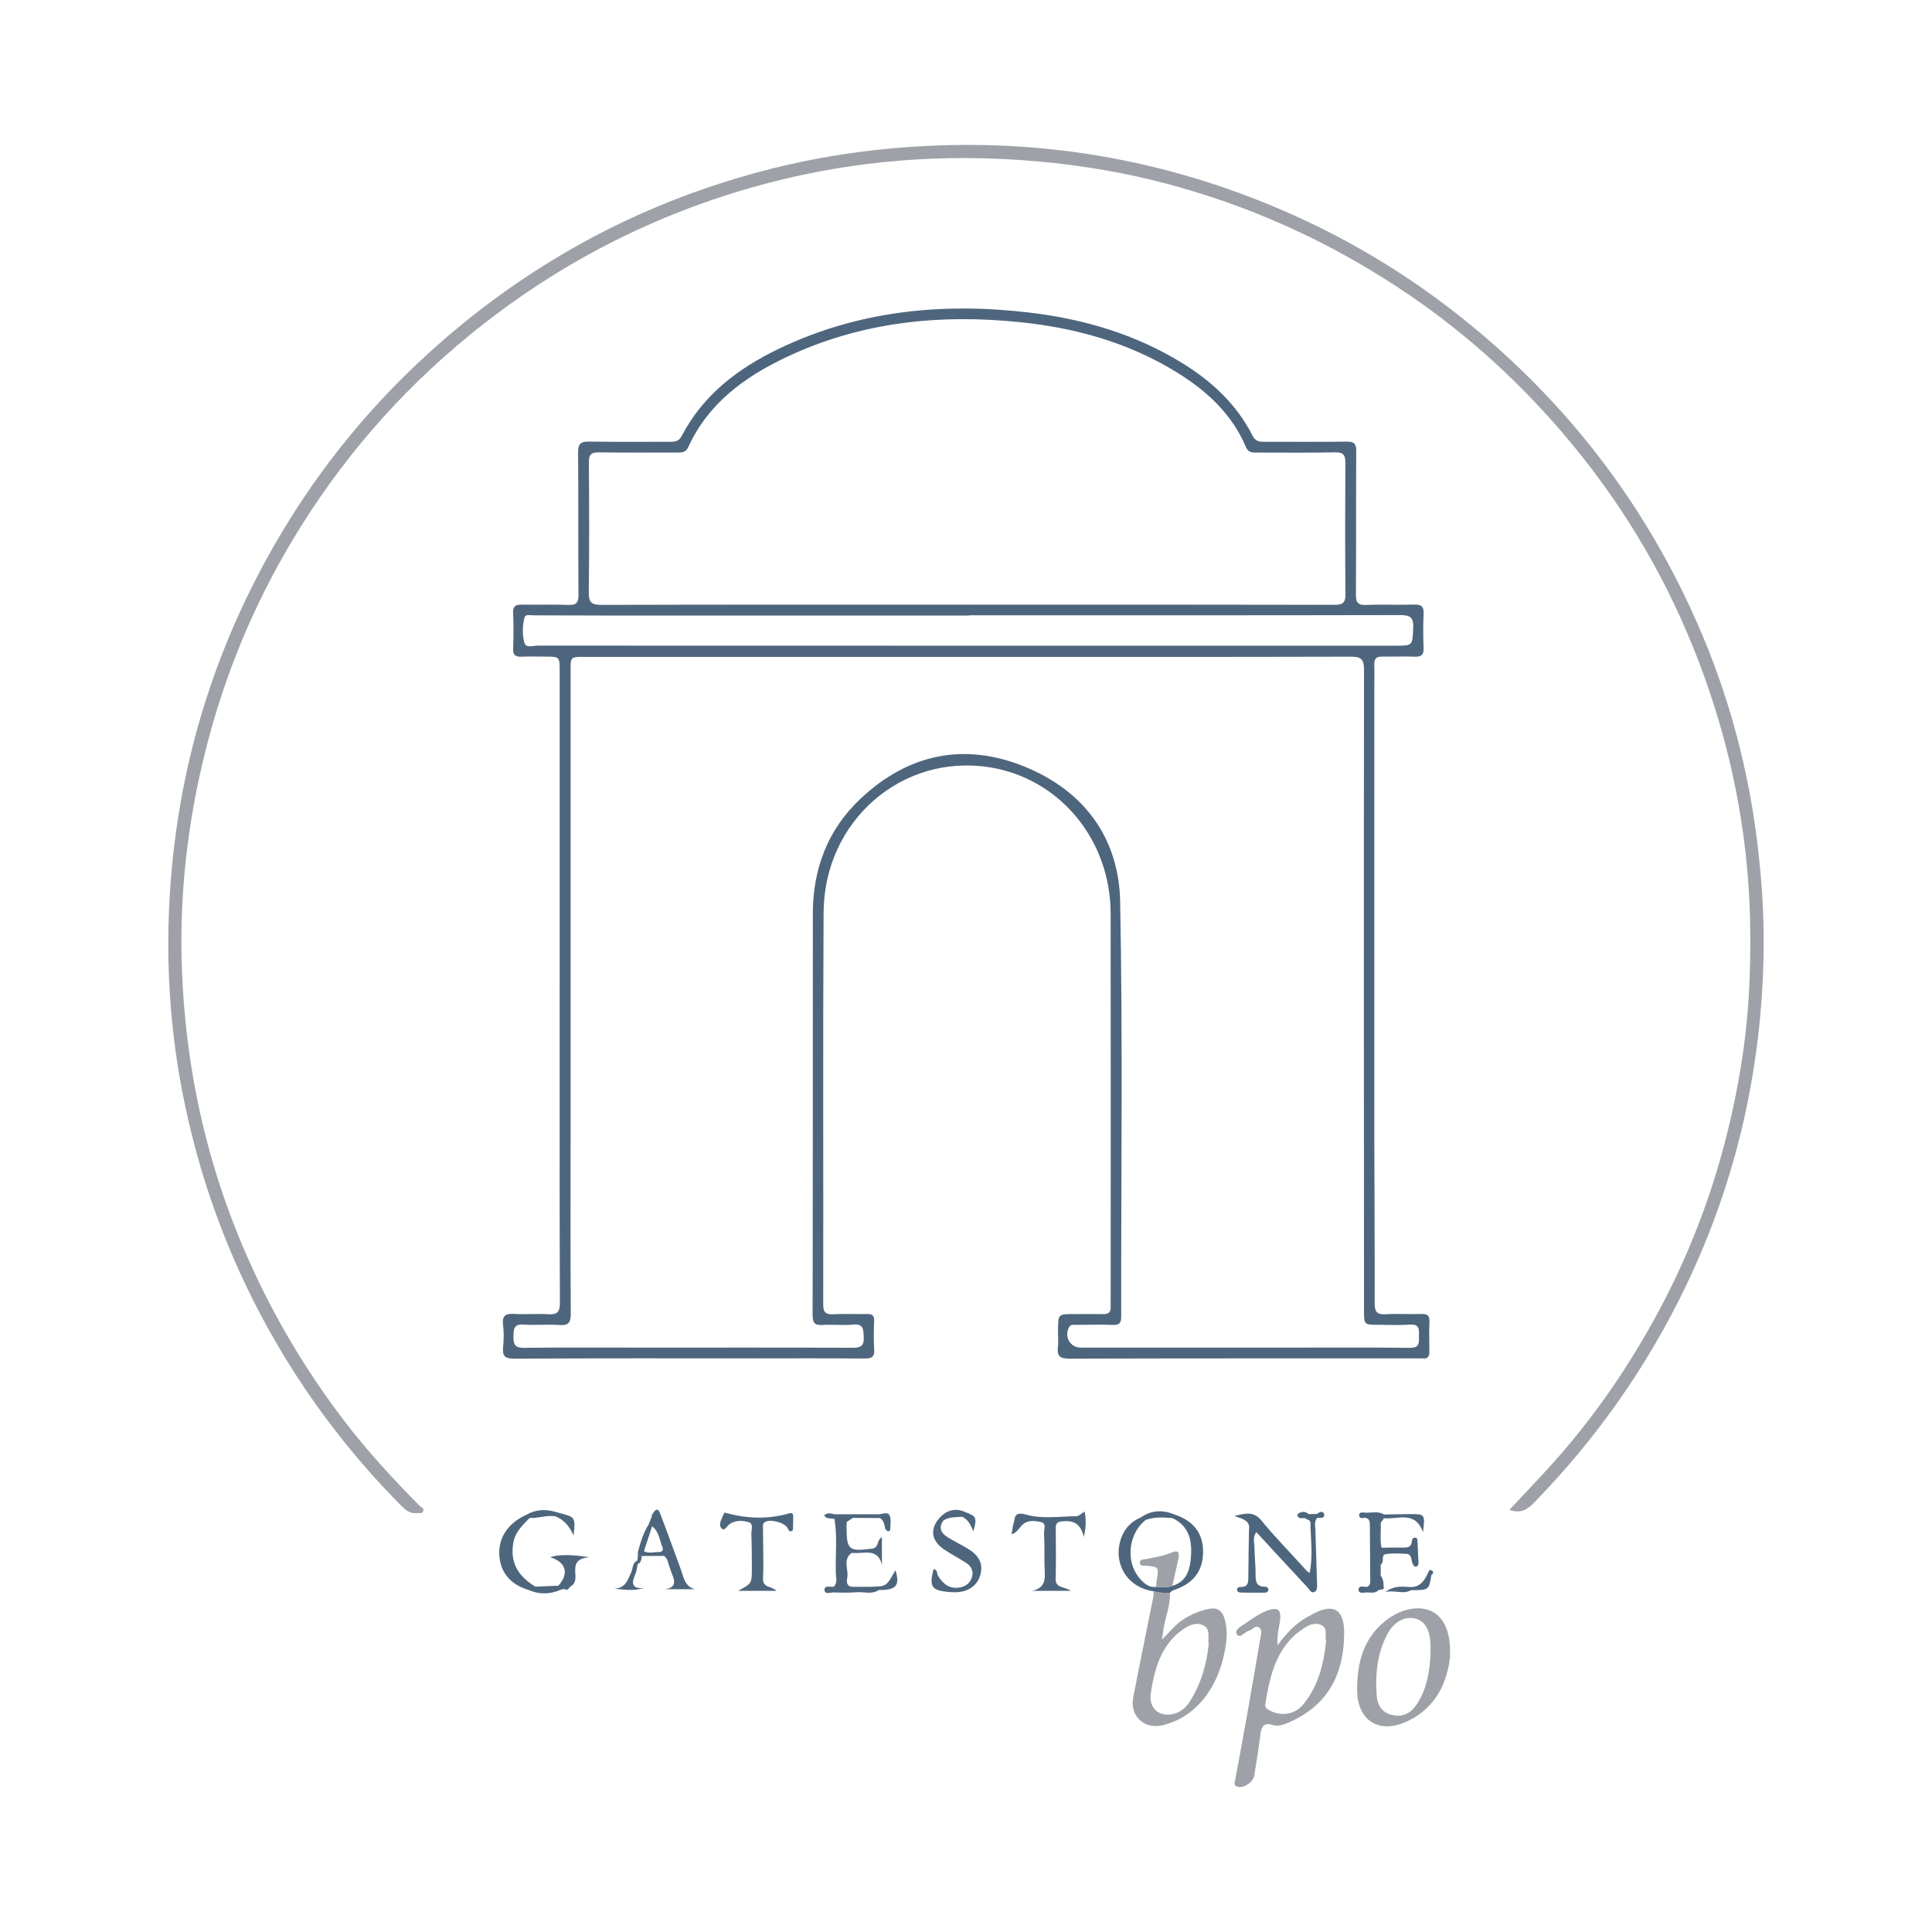<?xml version="1.0" encoding="utf-8"?>
<!-- Generator: Adobe Illustrator 17.0.0, SVG Export Plug-In . SVG Version: 6.00 Build 0)  -->
<!DOCTYPE svg PUBLIC "-//W3C//DTD SVG 1.1//EN" "http://www.w3.org/Graphics/SVG/1.1/DTD/svg11.dtd">
<svg version="1.1" id="Layer_1" xmlns="http://www.w3.org/2000/svg" xmlns:xlink="http://www.w3.org/1999/xlink" x="0px" y="0px"
	 width="200px" height="200px" viewBox="0 0 200 200" enable-background="new 0 0 200 200" xml:space="preserve">

<g>
	<path fill="#4E667D" d="M57.938,102.053c0-10.859,0.001-21.718,0-32.577c0-1.503,0-1.503-1.545-1.505
		c-0.794-0.001-1.589-0.03-2.381,0.007c-0.625,0.029-0.924-0.133-0.894-0.838c0.052-1.224,0.052-2.454,0.002-3.679
		c-0.028-0.675,0.213-0.882,0.861-0.87c1.623,0.031,3.248-0.031,4.869,0.029c0.817,0.03,1.038-0.234,1.032-1.04
		c-0.035-4.906,0.006-9.813-0.038-14.719c-0.008-0.905,0.25-1.166,1.146-1.149c2.777,0.052,5.555,0.013,8.333,0.022
		c0.524,0.002,0.944-0.024,1.244-0.599c2.218-4.255,5.842-7.005,10.043-9.024c8.252-3.965,16.992-4.819,25.98-3.751
		c5.612,0.667,10.942,2.236,15.793,5.224c3.064,1.887,5.633,4.266,7.278,7.517c0.29,0.573,0.681,0.636,1.217,0.634
		c2.85-0.011,5.7,0.022,8.55-0.017c0.768-0.011,0.972,0.237,0.968,0.986c-0.029,4.942,0.003,9.885-0.033,14.827
		c-0.006,0.832,0.195,1.131,1.069,1.094c1.657-0.07,3.319,0.015,4.977-0.04c0.774-0.025,0.996,0.241,0.961,0.987
		c-0.055,1.152-0.048,2.31,0,3.462c0.029,0.695-0.179,0.978-0.908,0.947c-1.116-0.047-2.237,0.01-3.354-0.015
		c-0.591-0.013-0.864,0.195-0.842,0.811c0.027,0.757,0.003,1.515,0.003,2.273c-0.001,15.585-0.006,31.17,0.001,46.755
		c0.003,5.699,0.055,11.399,0.036,17.098c-0.003,0.895,0.235,1.205,1.146,1.149c1.222-0.075,2.453,0.006,3.678-0.026
		c0.574-0.015,0.872,0.11,0.846,0.766c-0.042,1.045-0.022,2.092-0.008,3.138c0.007,0.493-0.166,0.753-0.695,0.695
		c-0.178-0.019-0.36-0.004-0.541-0.004c-12.013,0.001-24.026-0.011-36.039,0.026c-0.979,0.003-1.288-0.272-1.18-1.212
		c0.07-0.605,0.002-1.225,0.013-1.837c0.026-1.566,0.03-1.566,1.651-1.565c1.01,0,2.02-0.014,3.03,0.003
		c0.547,0.01,0.807-0.211,0.77-0.766c-0.012-0.18,0.001-0.361,0.001-0.541c0.001-13.384,0.018-26.768-0.004-40.153
		c-0.012-7.66-5.295-14.003-12.54-15.148c-9.061-1.432-17.119,5.537-17.175,15.03c-0.08,13.528-0.012,27.057-0.039,40.585
		c-0.002,0.849,0.286,1.044,1.059,1.006c1.152-0.056,2.309,0.006,3.462-0.026c0.558-0.016,0.772,0.166,0.75,0.74
		c-0.037,0.973-0.058,1.951,0.006,2.921c0.053,0.791-0.267,0.957-0.994,0.951c-3.788-0.031-7.576-0.016-11.364-0.016
		c-8.298,0-16.595-0.018-24.892,0.029c-0.99,0.006-1.26-0.278-1.165-1.206c0.076-0.75,0.09-1.523-0.006-2.269
		c-0.132-1.02,0.305-1.215,1.21-1.157c1.15,0.074,2.312-0.047,3.461,0.034c0.96,0.068,1.219-0.251,1.215-1.206
		c-0.038-7.937-0.023-15.873-0.024-23.81C57.937,108.042,57.937,105.047,57.938,102.053z M100.199,68c-13.239,0-26.478,0-39.716,0
		c-1.414,0-1.416-0.002-1.417,1.386c-0.001,16.521,0,33.043,0,49.564c0,5.663-0.02,11.327,0.02,16.99
		c0.007,0.918-0.175,1.301-1.179,1.224c-1.219-0.094-2.457,0.048-3.676-0.044c-1.017-0.076-1.062,0.42-1.079,1.215
		c-0.018,0.847,0.151,1.202,1.107,1.191c4.292-0.05,8.585-0.022,12.878-0.022c7.034,0,14.069-0.014,21.103,0.018
		c0.867,0.004,1.221-0.184,1.173-1.125c-0.041-0.807-0.024-1.388-1.121-1.277c-1.036,0.104-2.093-0.028-3.135,0.04
		c-0.813,0.053-1.035-0.21-1.034-1.026c0.026-13.852,0.018-27.704,0.022-41.555c0.001-4.665,1.559-8.738,4.973-11.933
		c4.91-4.594,10.671-5.823,16.906-3.301c6.176,2.498,9.803,7.367,9.933,13.981c0.28,14.316,0.09,28.64,0.109,42.961
		c0.001,0.646-0.168,0.896-0.848,0.87c-1.261-0.048-2.525-0.02-3.787-0.008c-0.268,0.002-0.58-0.09-0.762,0.243
		c-0.53,0.97,0.109,2.111,1.194,2.112c6.926,0.002,13.852,0.001,20.778,0.001c4.437,0,8.874-0.03,13.311,0.022
		c1.065,0.013,0.926-0.598,0.937-1.252c0.011-0.644,0.066-1.221-0.91-1.15c-1.076,0.079-2.163,0.017-3.245,0.018
		c-1.534,0.001-1.533,0.001-1.534-1.479c-0.008-22.113-0.026-44.225,0.002-66.338c0.001-1.128-0.336-1.351-1.395-1.348
		C126.604,68.013,113.401,68.001,100.199,68z M100.138,62.591c12.662,0,25.325-0.009,37.987,0.019
		c0.88,0.002,1.167-0.204,1.157-1.124c-0.047-4.509-0.035-9.019-0.01-13.528c0.004-0.784-0.14-1.153-1.055-1.132
		c-2.704,0.061-5.411,0.017-8.116,0.023c-0.482,0.001-0.878,0.007-1.124-0.572c-1.437-3.393-4.008-5.775-7.063-7.675
		c-4.968-3.091-10.456-4.639-16.226-5.242c-8.44-0.883-16.651-0.032-24.395,3.663c-4.276,2.04-7.998,4.771-10.044,9.262
		c-0.254,0.557-0.657,0.564-1.143,0.563c-2.706-0.009-5.412,0.024-8.117-0.022c-0.824-0.014-1.035,0.263-1.029,1.057
		c0.034,4.473,0.052,8.947-0.009,13.419c-0.014,1.046,0.266,1.317,1.308,1.314C74.885,62.58,87.512,62.592,100.138,62.591z
		 M100.311,63.696c0,0.009,0,0.017,0,0.026c-12.548,0-25.097,0.001-37.645-0.001c-2.488-0.001-4.976-0.02-7.464-0.021
		c-0.313,0-0.797-0.133-0.89,0.196c-0.244,0.869-0.258,1.813-0.02,2.66c0.159,0.565,0.895,0.277,1.362,0.277
		c29.604,0.012,59.208,0.009,88.812,0.008c1.809,0,1.748-0.001,1.829-1.846c0.046-1.039-0.264-1.324-1.31-1.321
		C130.095,63.707,115.203,63.696,100.311,63.696z"/>
	<path fill="#9EA1A7" d="M156.255,156.299c1.32-1.412,2.578-2.739,3.817-4.084c4.364-4.742,8.048-9.967,11.161-15.609
		c3.346-6.064,5.856-12.454,7.532-19.163c1.144-4.579,1.936-9.22,2.244-13.947c0.176-2.704,0.218-5.404,0.162-8.105
		c-0.19-9.197-1.983-18.093-5.234-26.689c-3.124-8.261-7.505-15.816-13.118-22.628c-4.953-6.011-10.624-11.264-17.086-15.644
		c-8.044-5.452-16.762-9.388-26.197-11.727c-4.587-1.137-9.239-1.814-13.958-2.14c-9.475-0.653-18.779,0.269-27.901,2.888
		c-10.738,3.082-20.423,8.18-29.083,15.256c-7.363,6.016-13.467,13.111-18.337,21.251c-4.056,6.779-7.035,14.014-8.97,21.697
		c-1.888,7.499-2.749,15.098-2.451,22.802c0.366,9.428,2.231,18.561,5.787,27.34c2.847,7.03,6.577,13.533,11.201,19.535
		c2.333,3.029,4.922,5.829,7.61,8.542c0.162,0.164,0.511,0.257,0.371,0.576c-0.128,0.292-0.442,0.153-0.68,0.181
		c-0.69,0.082-1.139-0.308-1.587-0.759c-4.976-5.01-9.248-10.556-12.819-16.652c-4.557-7.781-7.736-16.089-9.587-24.903
		c-1.535-7.308-2.013-14.719-1.525-22.15c0.802-12.217,4.162-23.737,10.082-34.471c4.369-7.922,9.899-14.96,16.585-21.052
		c10.009-9.119,21.555-15.476,34.663-18.94c5.411-1.43,10.916-2.262,16.51-2.571c13.419-0.741,26.242,1.654,38.5,7.155
		c7.455,3.346,14.221,7.74,20.376,13.11c8.847,7.721,15.732,16.918,20.67,27.547c3.466,7.46,5.744,15.289,6.817,23.465
		c0.526,4.009,0.823,8.03,0.762,12.064c-0.181,12.127-2.79,23.697-8.052,34.659c-3.998,8.329-9.24,15.766-15.673,22.384
		C158.142,156.238,157.447,156.729,156.255,156.299z"/>
	<path fill="#9EA1A7" d="M132.258,170.32c1.042-1.442,2.088-2.458,3.432-3.12c0.032-0.016,0.059-0.041,0.091-0.059
		c2.224-1.231,3.381-0.597,3.368,1.935c-0.021,4.11-1.588,7.338-5.493,9.121c-0.611,0.279-1.236,0.586-1.966,0.361
		c-0.877-0.27-1.122,0.222-1.216,0.998c-0.172,1.426-0.404,2.845-0.634,4.263c-0.111,0.68-1.105,1.33-1.722,1.152
		c-0.477-0.137-0.291-0.481-0.234-0.793c0.411-2.227,0.824-4.454,1.219-6.684c0.464-2.619,0.919-5.24,1.358-7.863
		c0.063-0.379,0.23-0.866-0.094-1.135c-0.39-0.324-0.694,0.207-1.054,0.305c-0.45,0.123-0.964,0.879-1.269,0.388
		c-0.309-0.497,0.487-0.851,0.897-1.138c0.793-0.555,1.586-1.137,2.535-1.416c0.803-0.236,1.12,0.061,1.057,0.902
		C132.47,168.358,132.149,169.147,132.258,170.32z M137.279,169.91c-0.177-0.563,0.225-1.321-0.465-1.668
		c-0.667-0.336-1.331-0.045-1.913,0.367c-0.292,0.207-0.597,0.404-0.859,0.646c-2.091,1.933-2.631,4.533-3.061,7.177
		c-0.047,0.292,0.12,0.448,0.364,0.587c1.178,0.673,2.649,0.519,3.53-0.536C136.455,174.595,137.021,172.309,137.279,169.91z"/>
	<path fill="#9EA1A7" d="M121.114,164.885c0.063,1.427-0.592,2.729-0.718,4.123c-0.015,0.171-0.055,0.341-0.118,0.715
		c0.831-0.782,1.399-1.55,2.204-2.077c0.83-0.543,1.704-0.897,2.672-1.094c0.9-0.183,1.361,0.208,1.611,1.01
		c0.355,1.139,0.229,2.284,0.011,3.417c-0.728,3.784-2.978,6.802-6.449,7.622c-1.889,0.446-3.382-0.98-3.018-2.868
		c0.666-3.458,1.38-6.906,2.069-10.36c0.042-0.208,0.036-0.426,0.053-0.64C119.99,164.818,120.542,164.968,121.114,164.885z
		 M125.117,170.25c-0.08-0.828,0.188-1.614-0.507-1.975c-0.732-0.379-1.459-0.061-2.121,0.383c-0.607,0.407-1.117,0.899-1.549,1.486
		c-1.127,1.53-1.527,3.313-1.81,5.139c-0.23,1.483,0.781,2.462,2.248,2.165c0.787-0.159,1.356-0.634,1.782-1.297
		C124.357,174.291,124.914,172.23,125.117,170.25z"/>
	<path fill="#9EA1A7" d="M150.097,171.607c-0.253,2.161-1.181,5.058-4.424,6.583c-2.907,1.367-5.183-0.067-5.184-3.261
		c0-2.555,0.518-4.93,2.493-6.763c0.891-0.826,1.93-1.423,3.116-1.617C148.152,166.212,150.331,167.313,150.097,171.607z
		 M148.087,171.137c0-0.436,0.005-0.653-0.001-0.869c-0.039-1.57-0.601-2.504-1.636-2.726c-1.105-0.237-2.185,0.381-2.857,1.668
		c-1.034,1.981-1.235,4.119-1.079,6.297c0.075,1.051,0.581,1.851,1.729,2.055c1.099,0.195,1.863-0.281,2.449-1.176
		C147.784,174.719,148.011,172.839,148.087,171.137z"/>
	<g>
		<path fill="#4E667D" d="M111.419,156.958c-1.727,0.017-3.546,0.297-5.152-0.156c-1.323-0.372-1.166,0.295-1.355,0.956
			c-0.086,0.303-0.114,0.622-0.194,1.079c0.658-0.243,0.816-0.734,1.165-1.029c0.574-0.485,1.256-0.37,1.856-0.252
			c0.643,0.127,0.315,0.781,0.337,1.197c0.055,1.042,0.05,2.089,0.046,3.133c-0.004,1.115,0.417,2.443-1.292,2.796
			c1.251,0,2.501,0,4.023,0c-0.704-0.483-1.602-0.256-1.573-1.245c0.052-1.764,0.024-3.53,0.011-5.295
			c-0.003-0.461,0.196-0.603,0.637-0.65c1.072-0.115,1.915,0.116,2.264,1.605c0.261-1.093,0.243-1.839,0.085-2.622
			C111.955,156.666,111.688,156.955,111.419,156.958z"/>
		<path fill="#4E667D" d="M121.69,156.818C121.69,156.818,121.69,156.818,121.69,156.818c-1.238-0.528-2.439-0.537-3.582,0.259
			c-1.34,0.574-2.051,1.64-2.265,3.033c-0.298,1.944,0.825,4.211,3.589,4.625c0.558,0.084,1.11,0.234,1.682,0.151
			c0.187-0.243,0.467-0.303,0.736-0.406c1.83-0.701,2.728-2.031,2.692-3.951C124.508,158.703,123.561,157.472,121.69,156.818z
			 M123.296,161.021c-0.089,1.355-0.358,2.67-1.931,3.148c-0.551,0.213-1.121,0.126-1.687,0.107
			c-0.777,0.088-1.276-0.389-1.717-0.906c-1.47-1.724-1.159-4.6,0.629-6.023c0.913-0.332,1.851-0.281,2.792-0.188l0,0
			C123.039,157.941,123.403,159.395,123.296,161.021z"/>
		<path fill="#4E667D" d="M91.116,164.215c-0.931,0.08-1.873,0.043-2.81,0.049c-0.649,0.004-0.688-0.487-0.601-0.908
			c0.175-0.852-0.485-1.837,0.404-2.563c0.068-0.055,0.211-0.028,0.318-0.023c1.094,0.057,2.458-0.509,2.87,1.216
			c0-0.923,0-1.847,0-2.849c-0.584,0.298-0.261,1.088-1.055,1.186c-2.363,0.291-2.592,0.145-2.609-2.217
			c-0.001-0.18,0.006-0.361,0.01-0.541c0.213-0.145,0.426-0.29,0.638-0.434c0.94,0.006,1.88,0.011,2.821,0.017
			c0.391,0.261,0.443,0.68,0.536,1.092c0.026,0.113,0.169,0.219,0.283,0.284c0.042,0.024,0.227-0.079,0.228-0.126
			c0.012-0.494,0.12-1.031-0.038-1.47c-0.157-0.435-0.666-0.243-1.043-0.17c-1.566,0-3.133,0-4.699,0
			c-0.36-0.086-0.725-0.21-1.061,0.128c0.304,0.43,0.745,0.239,1.083,0.368c0.293,1.851,0.091,3.714,0.129,5.571
			c0.009,0.472,0.216,1.008-0.208,1.431c-0.349,0.063-0.969-0.19-0.958,0.32c0.012,0.534,0.629,0.259,0.975,0.272
			c0.783,0.029,1.571,0.038,2.351-0.022c0.761-0.059,1.564,0.264,2.283-0.224c1.81,0.008,2.22-0.453,1.742-2.046
			C92.233,163.197,92.048,164.134,91.116,164.215z"/>
		<path fill="#4E667D" d="M81.661,156.67c-2.12,0.612-4.246,0.546-6.362-0.013c-0.14-0.037-0.295-0.125-0.344-0.001
			c-0.194,0.491-0.607,1.099-0.308,1.504c0.343,0.466,0.605-0.211,0.897-0.399c0.626-0.403,1.353-0.374,1.972-0.179
			c0.524,0.165,0.244,0.826,0.263,1.26c0.05,1.151,0.047,2.305,0.052,3.457c0.007,1.621,0.003,1.621-1.421,2.385
			c1.39,0,2.597,0,3.981,0c-0.541-0.516-1.441-0.294-1.4-1.272c0.073-1.725-0.001-3.457-0.005-5.186
			c-0.001-0.238-0.068-0.505,0.209-0.672c0.545-0.328,2.028,0.052,2.337,0.633c0.088,0.166,0.13,0.352,0.346,0.328
			c0.246-0.027,0.211-0.246,0.216-0.417c0.011-0.36,0.013-0.72,0.021-1.08C82.124,156.693,82.016,156.568,81.661,156.67z"/>
		<path fill="#4E667D" d="M100.233,160.345c-0.702-0.434-1.458-0.781-2.155-1.223c-0.656-0.417-0.954-0.981-0.419-1.718
			c0.591-0.399,1.277-0.325,1.935-0.393c0.609,0.284,0.905,0.84,1.169,1.524c0.381-1.406,0.306-1.584-0.727-1.953
			c-1.023-0.513-1.922-0.314-2.715,0.479c-1.086,1.177-0.953,2.411,0.408,3.338c0.74,0.504,1.546,0.91,2.298,1.398
			c0.53,0.343,0.78,0.862,0.58,1.49c-0.189,0.593-0.628,0.937-1.252,1.046c-1.043,0.183-1.698-0.339-2.225-1.158
			c-0.158-0.246-0.053-0.678-0.488-0.746c-0.471,1.818-0.216,2.206,1.56,2.373c0.285,0.027,0.574,0.039,0.859,0.022
			c1.292-0.076,2.177-0.763,2.449-1.886C101.764,161.887,101.37,161.047,100.233,160.345z"/>
		<path fill="#4E667D" d="M70.468,162.433c-0.669-1.821-1.323-3.647-2.018-5.459c-0.158-0.411-0.352-1.203-0.906-0.22
			c-0.024,0.011-0.069,0.02-0.069,0.032c-0.002,0.046,0.01,0.092,0.016,0.138c-0.11,0.286-0.219,0.573-0.329,0.859c0,0,0,0,0,0
			c-0.56,0.873-0.845,1.854-1.118,2.841c-0.005,0.128-0.009,0.255-0.014,0.383c0.146,0.023,0.291,0.046,0.437,0.069
			c0.768-0.003,1.536-0.006,2.304-0.008c0.094,0.116,0.188,0.232,0.283,0.348c0.17,0.511,0.314,1.033,0.518,1.531
			c0.317,0.775,0.412,1.404-0.721,1.568c1.028,0,2.056,0,3.084,0C70.861,164.217,70.768,163.25,70.468,162.433z M68.139,160.67
			c-0.495-0.008-1.001,0.17-1.481-0.087c0.283-0.86,0.567-1.72,0.85-2.58l0,0c0.708,0.539,0.761,1.407,1.064,2.146
			C68.727,160.525,68.491,160.676,68.139,160.67z"/>
		<path fill="#4E667D" d="M142.93,161.96c0.434-0.244-0.011-0.992,0.513-1.073c0.704-0.109,1.439-0.078,2.155-0.029
			c0.594,0.041,0.451,0.653,0.638,1.008c0.084,0.16,0.143,0.359,0.368,0.305c0.208-0.049,0.246-0.246,0.238-0.433
			c-0.029-0.715-0.063-1.43-0.102-2.145c-0.009-0.17,0.016-0.389-0.233-0.412c-0.221-0.02-0.344,0.164-0.354,0.333
			c-0.041,0.752-0.563,0.692-1.079,0.688c-0.685-0.005-1.37,0.012-2.055,0.019c-0.189-0.856-0.043-1.724-0.085-2.586c0,0,0,0,0,0
			c0.112-0.157,0.223-0.314,0.335-0.471c1.428,0.163,3.203-0.845,4.043,1.454c0.212-1.875,0.212-1.881-1.334-1.879
			c-0.901,0.001-1.801,0.026-2.702,0.04c-0.657-0.403-1.382-0.122-2.071-0.2c-0.238-0.027-0.576-0.026-0.498,0.345
			c0.068,0.324,0.386,0.217,0.625,0.192c0.479,0.093,0.474,0.464,0.477,0.83c0.014,1.826,0.03,3.652,0.037,5.479
			c0.001,0.313,0.054,0.661-0.313,0.846c-0.325,0.028-0.864-0.21-0.891,0.255c-0.029,0.505,0.527,0.329,0.845,0.322
			c0.411-0.009,0.868,0.133,1.212-0.24c0.182-0.037,0.364-0.074,0.546-0.111c-0.024-0.476,0.021-0.967-0.316-1.371
			C142.931,162.738,142.93,162.349,142.93,161.96z M142.364,156.85c-0.079,0.001-0.168,0.012-0.27,0.033
			C142.196,156.862,142.285,156.851,142.364,156.85z"/>
		<path fill="#4E667D" d="M56.959,161.208c1.636,0.483,1.984,1.704,0.838,2.942c-0.793,0.033-1.586,0.066-2.379,0.1
			c-1.905-1.163-2.607-2.586-2.283-4.525c0.184-1.102,0.932-1.81,1.655-2.548l0,0c0.046,0.005,0.082-0.012,0.107-0.051
			c0.069,0.004,0.137,0.007,0.205,0.011c0.8-0.015,1.582-0.305,2.393-0.164c0.819,0.323,1.404,0.927,1.882,1.966
			c0.255-2.104,0.055-1.868-1.801-2.41c-1.079-0.325-2.124-0.287-3.118,0.294c-1.894,0.874-2.892,2.391-2.768,4.211
			c0.119,1.751,1.155,2.983,2.981,3.546c0,0,0,0,0,0c1.128,0.491,2.254,0.488,3.378-0.011c0.124-0.029,0.247-0.058,0.371-0.087
			c0.325,0.244,0.445-0.044,0.604-0.232c0.555-0.275,0.574-0.786,0.537-1.295c-0.062-0.849-0.052-1.635,1.431-1.744
			C59.238,160.893,57.625,160.923,56.959,161.208z"/>
		<path fill="#4E667D" d="M65.335,162.786c-0.36,0.789-0.604,1.646-1.747,1.655c1.021,0.154,2,0.248,3.075-0.038
			c-1.379,0.072-1.258-0.598-0.894-1.446c0.139-0.323,0.168-0.693,0.247-1.041c-0.008-0.126-0.017-0.252-0.025-0.378
			C65.445,161.777,65.528,162.363,65.335,162.786z"/>
		<path fill="#4E667D" d="M136.339,156.721c-0.289,0.008-0.578,0.016-0.867,0.024c-0.324-0.301-0.68-0.294-1.039-0.085
			c-0.131,0.076-0.164,0.24-0.063,0.357c0.184,0.213,0.436,0.157,0.675,0.114c0.191,0.194,0.612,0.165,0.614,0.521
			c0.008,1.701,0.292,3.406-0.092,5.185c-0.332-0.206-0.539-0.488-0.772-0.746c-1.402-1.551-2.874-3.046-4.193-4.664
			c-0.784-0.962-1.59-0.814-2.822-0.491c0.918,0.315,1.681,0.49,1.512,1.452c-0.023,1.619-0.054,3.238-0.066,4.857
			c-0.004,0.54-0.007,1.036-0.749,1.036c-0.168,0-0.403,0.018-0.414,0.25c-0.013,0.288,0.239,0.331,0.451,0.334
			c0.793,0.014,1.586,0.013,2.379,0.01c0.188-0.001,0.38-0.066,0.404-0.274c0.025-0.211-0.142-0.34-0.335-0.341
			c-1.009-0.005-0.987-0.675-0.984-1.408c0.003-0.862-0.113-1.725-0.114-2.587c0-0.55-0.229-1.145,0.204-1.647
			c1.76,1.905,3.515,3.814,5.285,5.71c0.199,0.214,0.365,0.655,0.736,0.463c0.3-0.155,0.259-0.578,0.251-0.893
			c-0.048-1.836-0.125-3.672-0.172-5.508c-0.011-0.42-0.137-0.871,0.177-1.251c0.285-0.055,0.8,0.11,0.733-0.349
			C137.016,156.358,136.618,156.49,136.339,156.721z"/>
		<path fill="#4E667D" d="M65.991,161.538c0.008,0.126,0.017,0.252,0.025,0.378c0.392-0.15,0.344-0.536,0.45-0.839
			c-0.146-0.023-0.291-0.046-0.437-0.069C66.017,161.185,66.004,161.361,65.991,161.538z"/>
		<path fill="#4E667D" d="M148.213,162.576c-0.169-0.097-0.328,0.004-0.367,0.219c-0.357,0.765-0.772,1.461-1.751,1.498
			c-0.83-0.03-1.684-0.222-2.688,0.508c1.065-0.223,1.873,0.286,2.66-0.188c1.855-0.004,1.855-0.004,2.108-1.553
			C148.353,162.909,148.471,162.725,148.213,162.576z"/>
	</g>
	<path fill="#9EA1A7" d="M119.679,164.276c0.023-0.25,0.028-0.502,0.071-0.748c0.226-1.291,0.205-1.318-1.079-1.446
		c-0.261-0.026-0.668,0.095-0.673-0.32c-0.005-0.394,0.412-0.317,0.67-0.374c0.873-0.194,1.769-0.299,2.598-0.661
		c0.665-0.29,0.873-0.059,0.725,0.609c-0.209,0.944-0.417,1.888-0.626,2.832C120.815,164.382,120.245,164.295,119.679,164.276z"/>
</g>
</svg>

